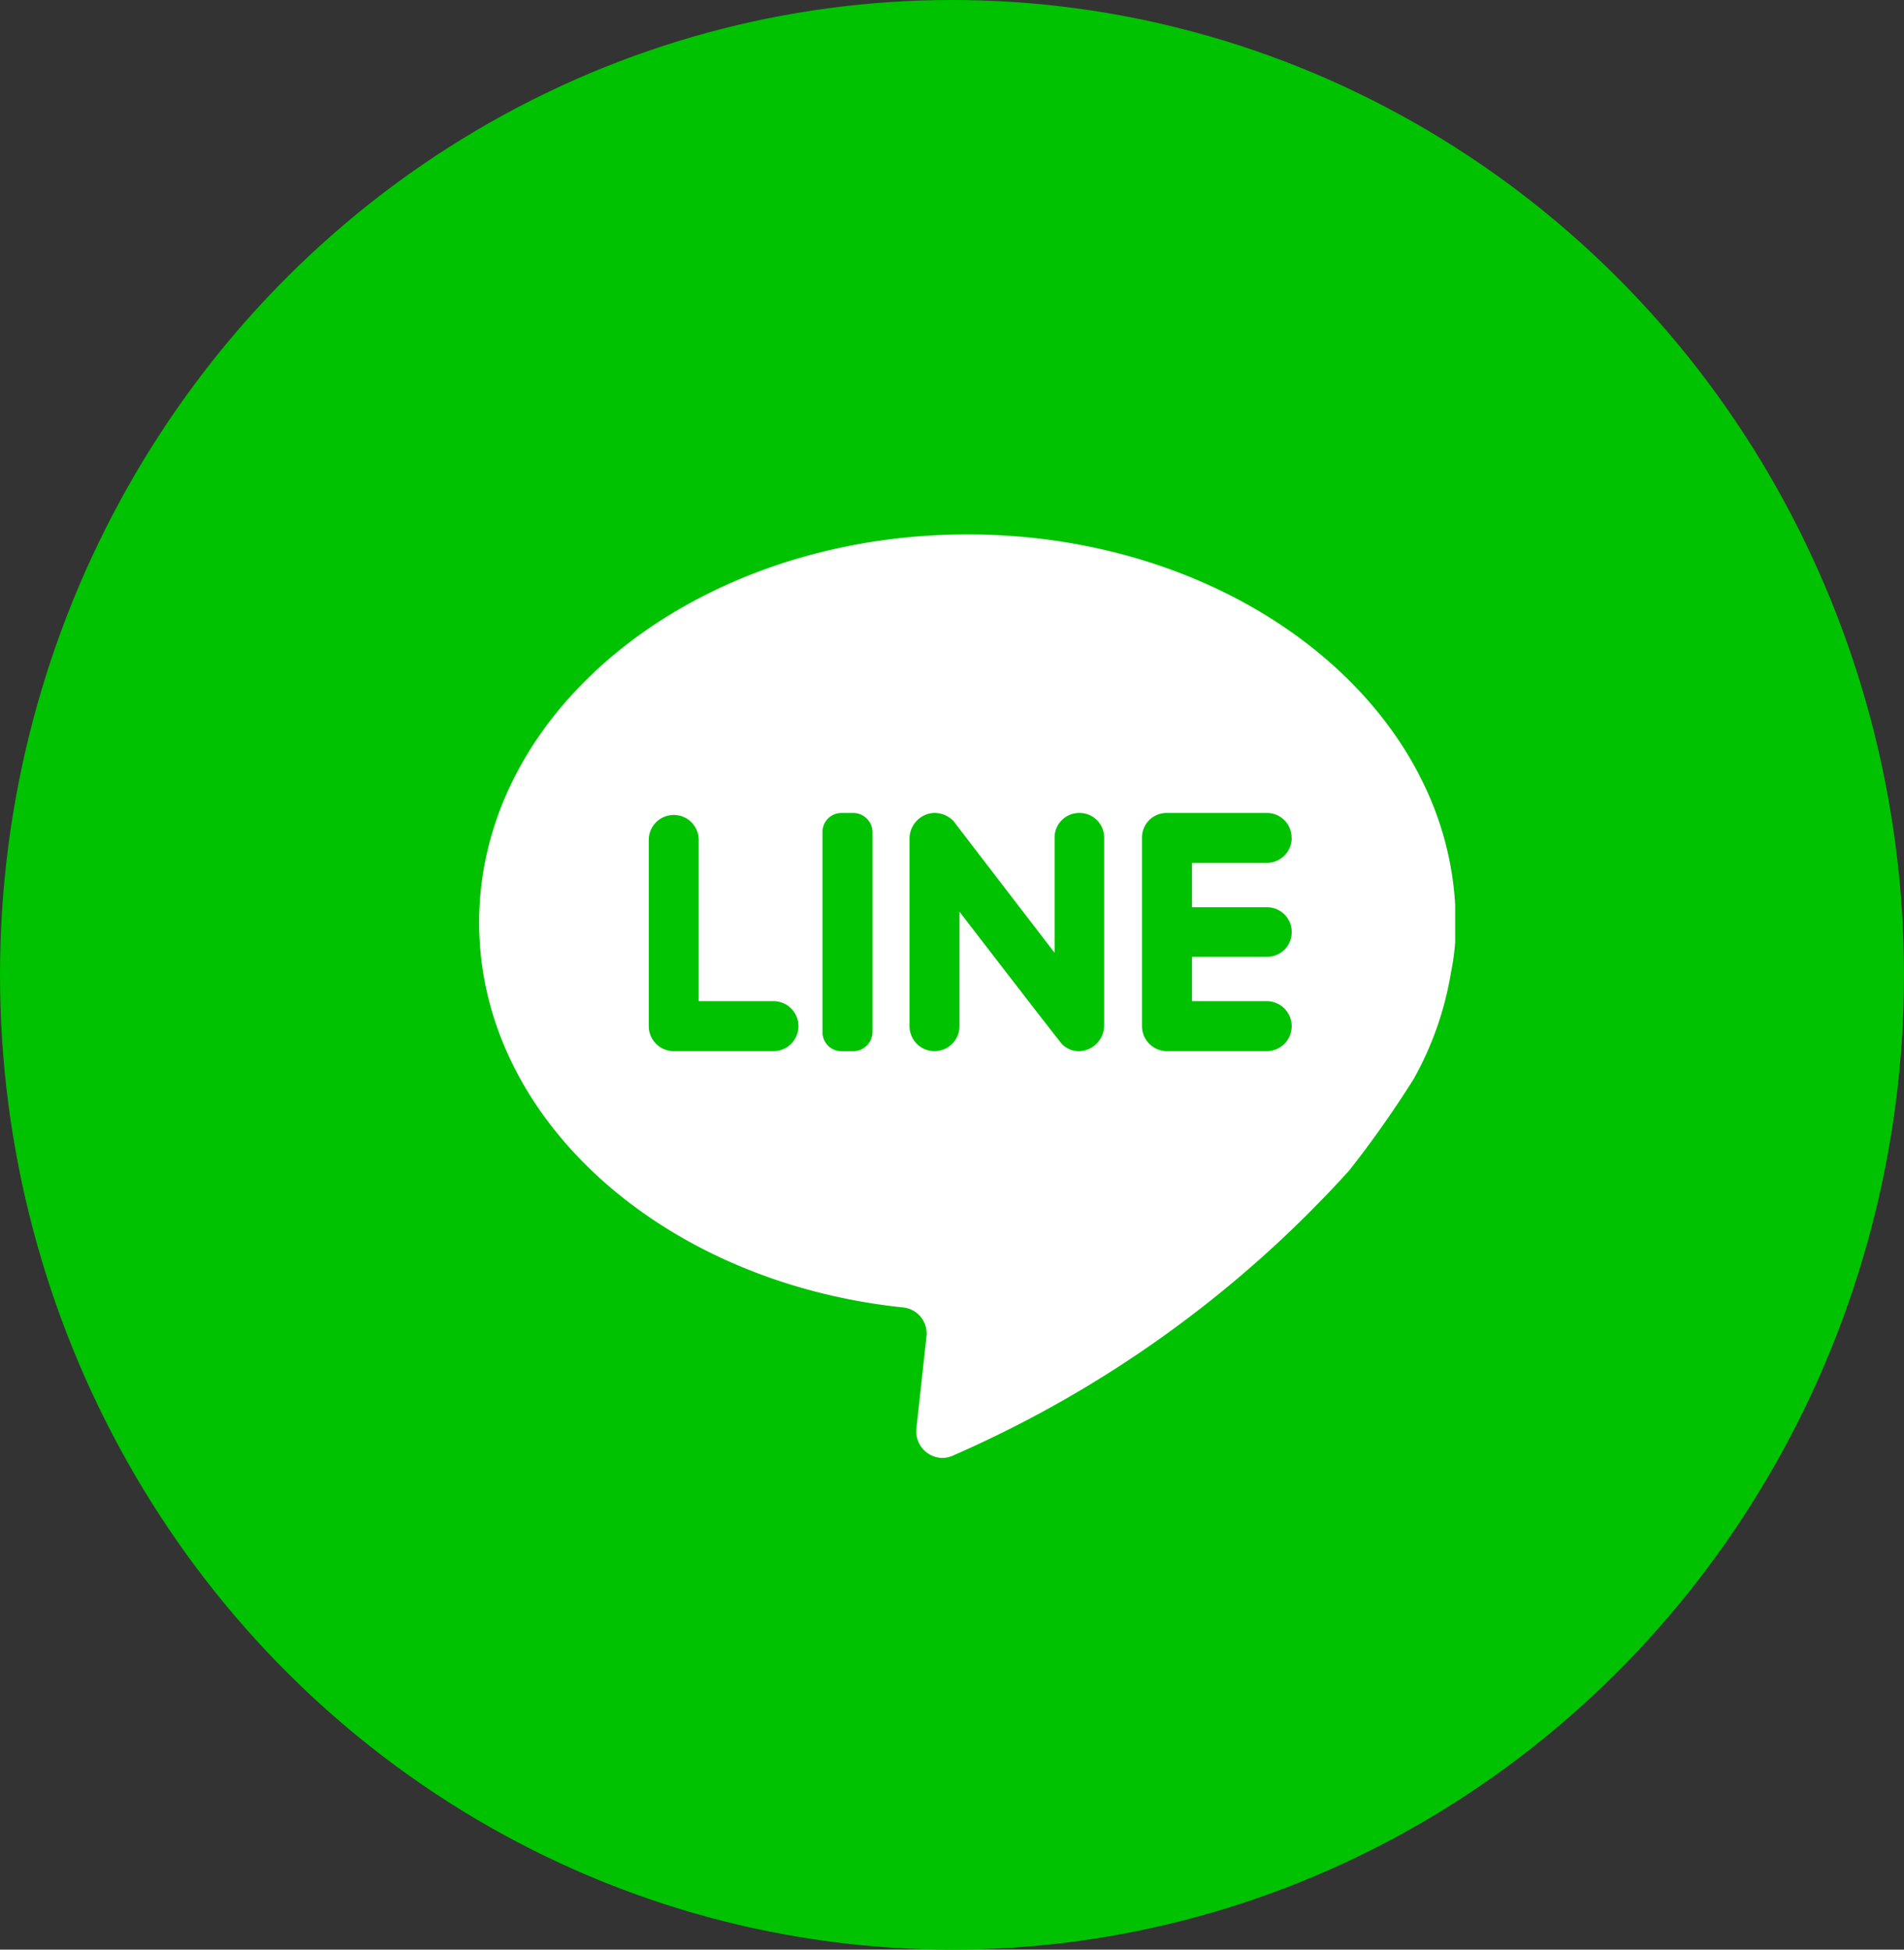 <svg xmlns="http://www.w3.org/2000/svg" width="42" height="43" viewBox="0 0 42 43"><rect x="0" y="0" width="42" height="43" fill="#333333" stroke="none"/><defs><style>.a{fill:#00c200;}.b{fill:#fff;}</style></defs><g transform="translate(0.077 0.231)"><g transform="translate(0)"><g transform="translate(0)"><ellipse class="a" cx="21" cy="21.5" rx="21" ry="21.5" transform="translate(-0.077 -0.231)"/><g transform="translate(10.492 11.556)"><path class="b" d="M33.441,22.645A5.182,5.182,0,0,0,33.53,22c0-.276,0-.56,0-.836C33.272,16.618,28.552,13,22.774,13,16.818,13,12,16.831,12,21.56c0,4.347,4.071,7.938,9.352,8.489a.578.578,0,0,1,.516.64h0l-.222,2.027a.587.587,0,0,0,.516.649.578.578,0,0,0,.32-.062,25.582,25.582,0,0,0,8.712-6.276,23.306,23.306,0,0,0,1.422-2.018A7.209,7.209,0,0,0,33.441,22.645Z" transform="translate(-12 -13)"/><path class="a" d="M17.312,24.067V20.511a.551.551,0,0,0-.551-.551h0a.551.551,0,0,0-.551.551h0v4.107a.551.551,0,0,0,.551.551h2.2a.551.551,0,0,0,.551-.551h0a.551.551,0,0,0-.551-.551Z" transform="translate(-12.468 -13.773)"/><path class="a" d="M21.187,25.164h-.24a.418.418,0,0,1-.427-.427v-4.4a.418.418,0,0,1,.427-.427h.24a.427.427,0,0,1,.436.427v4.4a.427.427,0,0,1-.436.427Z" transform="translate(-12.946 -13.767)"/><path class="a" d="M25.88,20.461v2.533s-2.2-2.862-2.231-2.907a.587.587,0,0,0-.436-.178.569.569,0,0,0-.533.569v4.134a.551.551,0,0,0,.551.551h0a.551.551,0,0,0,.551-.551h0V22.088s2.231,2.9,2.267,2.925a.524.524,0,0,0,.373.151.569.569,0,0,0,.551-.569V20.452a.542.542,0,0,0-.551-.542h0a.542.542,0,0,0-.542.551Z" transform="translate(-13.186 -13.767)"/><path class="a" d="M31.748,20.461h0a.542.542,0,0,0-.551-.551H29a.542.542,0,0,0-.551.551h0v4.151a.551.551,0,0,0,.551.551h2.2a.551.551,0,0,0,.551-.551h0a.551.551,0,0,0-.551-.551H29.552v-.978H31.2a.542.542,0,0,0,.551-.551h0a.542.542,0,0,0-.551-.542H29.552v-.978H31.2a.551.551,0,0,0,.551-.551Z" transform="translate(-13.827 -13.767)"/></g></g></g></g></svg>